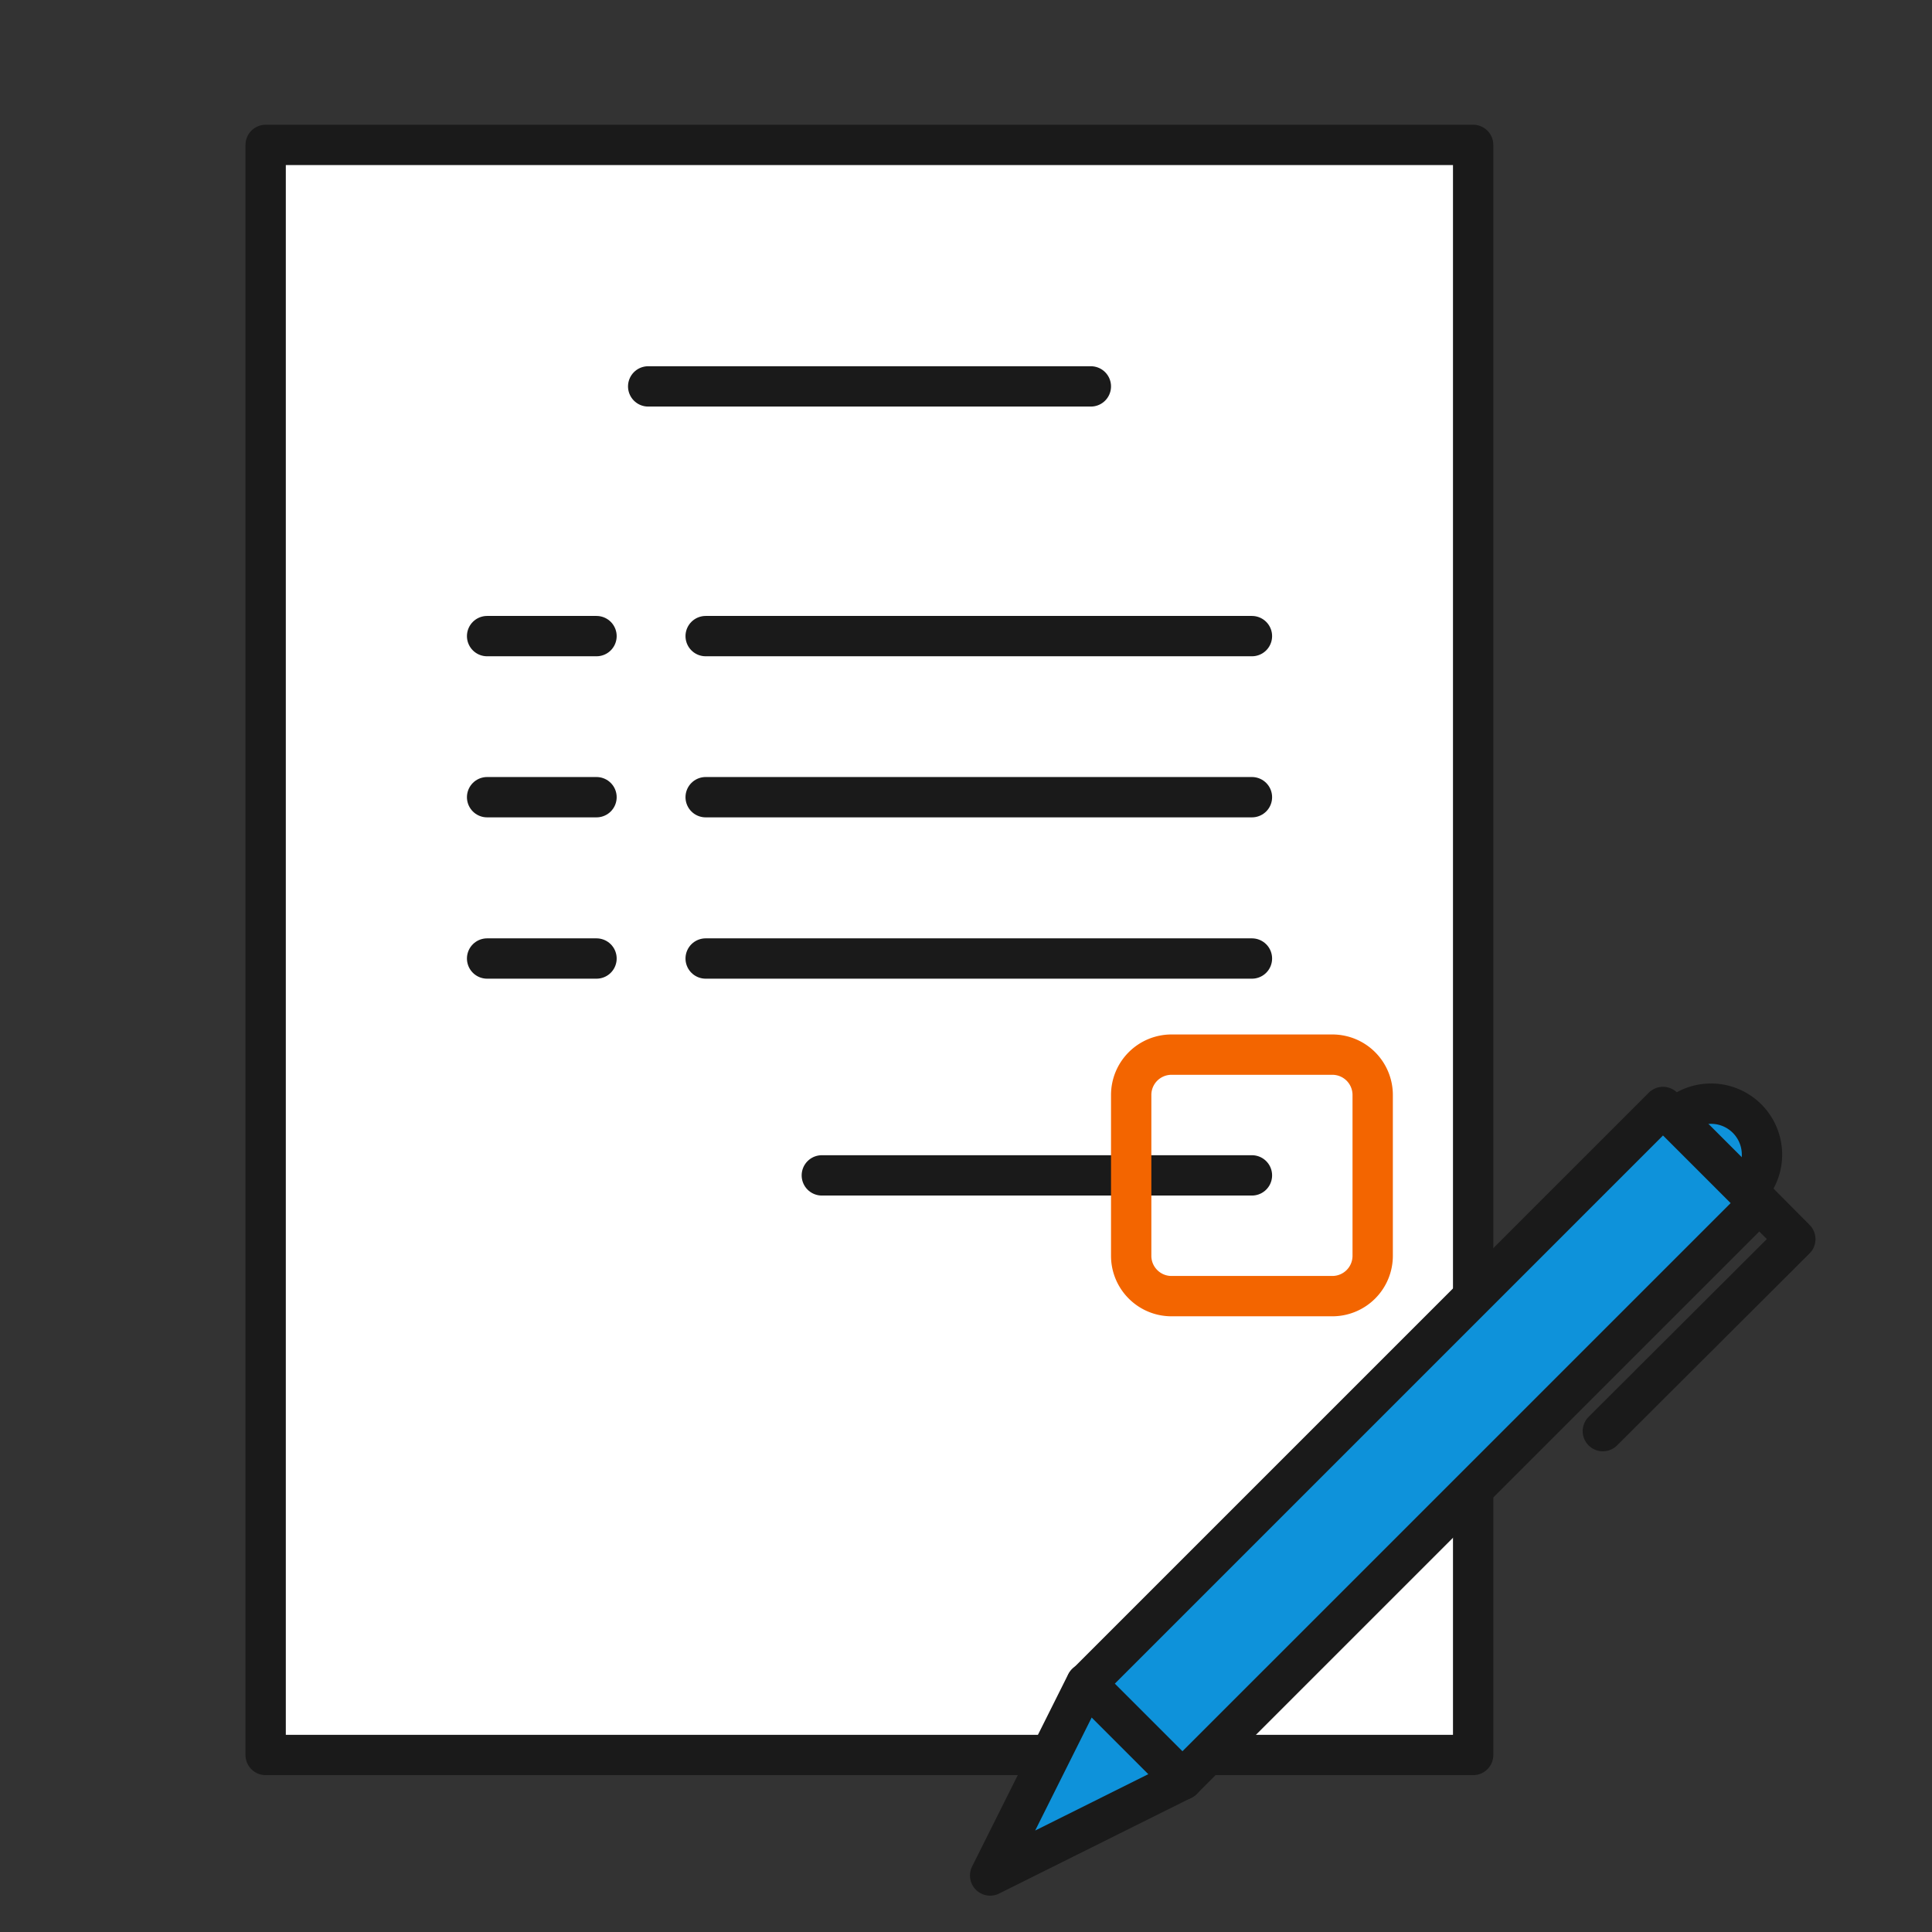 <svg width="80" height="80" viewBox="0 0 80 80" fill="none" xmlns="http://www.w3.org/2000/svg"><rect x="0" y="0" width="80" height="80" fill="#333333" stroke="none"/><path d="M61 6H11v66.67h50V6z" fill="#fff" stroke="#1A1A1A" stroke-width="1.67" stroke-linecap="round" stroke-linejoin="round"/><path d="M20.17 26.34h4.53m4.52 0h22.62m-31.67 6.67h4.53m4.52 0h22.62m-31.67 6.68h4.53m4.52 0h22.62m-17.81 8.98h17.81M26.84 16h18.33" stroke="#1A1A1A" stroke-width="1.67" stroke-linecap="round" stroke-linejoin="round"/><path d="M55.17 43.67h-6.66a1.67 1.67 0 00-1.67 1.67V52c0 .922.748 1.67 1.67 1.67h6.66A1.67 1.67 0 0056.84 52v-6.66a1.67 1.67 0 00-1.67-1.67z" stroke="#F36500" stroke-width="1.67" stroke-linecap="round" stroke-linejoin="round"/><path d="M70.85 49.92a2.11 2.11 0 100-4.22 2.11 2.11 0 000 4.22zM41 77.66l7.97-3.97-3.99-3.99L41 77.66z" fill="#0E92DA" stroke="#1A1A1A" stroke-width="1.67" stroke-linecap="round" stroke-linejoin="round"/><path d="M68.861 45.837L44.982 69.716l3.981 3.98 23.88-23.878-3.982-3.981z" fill="#0E92DA" stroke="#1A1A1A" stroke-width="1.67" stroke-linecap="round" stroke-linejoin="round"/><path d="M72.85 49.81l1.49 1.5-7.97 7.95" stroke="#1A1A1A" stroke-width="1.67" stroke-linecap="round" stroke-linejoin="round"/></svg>